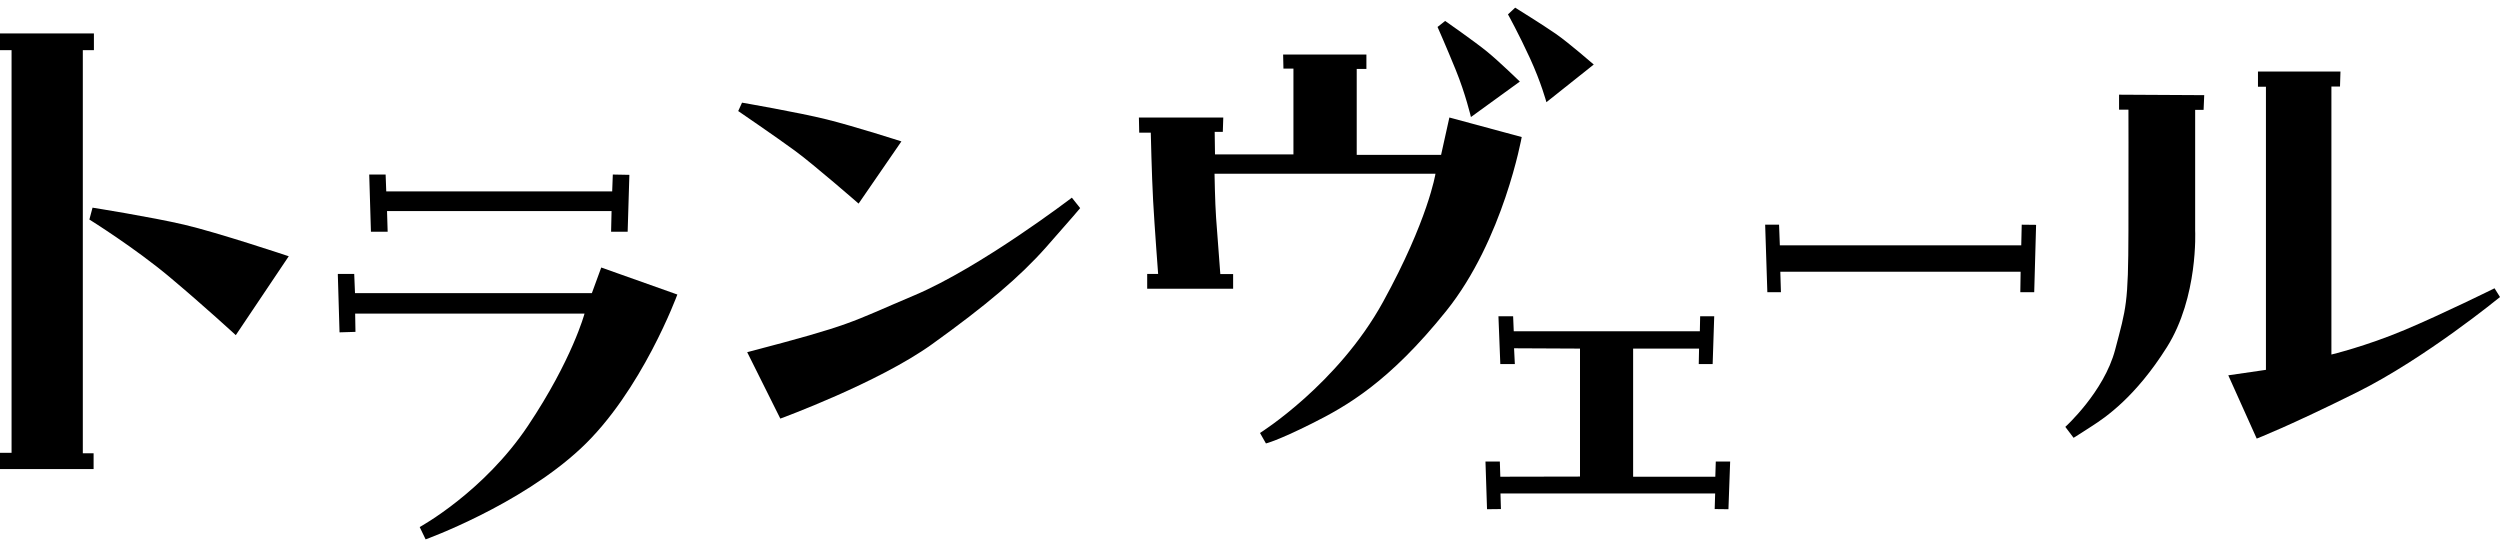 <svg xmlns="http://www.w3.org/2000/svg" viewBox="0 0 160 34.02" width="160" height="35">
  <defs>
    <style>
      .cls-1 {
        fill: #000;
        stroke-width: 0px;
      }
    </style>
  </defs>
  <g>
    <g>
      <g>
        <path class="cls-1" d="M72.91,7.03h5.38l-.03.92h-.52l.02,1.44h5.02V3.9h-.64l-.02-.9h5.33v.92h-.62v5.5h5.4l.53-2.39,4.63,1.25s-1.17,6.57-4.83,11.13-6.39,6.1-8.61,7.21-2.93,1.27-2.93,1.27l-.38-.67s4.97-3.11,7.87-8.38,3.36-8.21,3.36-8.21h-14.14s.03,1.85.1,2.82.27,3.6.27,3.6h.82v.94h-5.5v-.95h.7s-.23-3.04-.32-4.68-.15-4.36-.15-4.36h-.74l-.02-.97Z"/>
        <path class="cls-1" d="M92.01,1.23l.48-.38s1.92,1.34,2.69,1.97,2.09,1.91,2.09,1.91l-3.13,2.27s-.35-1.49-.97-3.01-1.17-2.76-1.17-2.76Z"/>
        <path class="cls-1" d="M96.52.42l.45-.42s1.79,1.11,2.61,1.68,2.42,1.96,2.42,1.96l-3.03,2.41s-.33-1.24-1.05-2.81-1.41-2.81-1.41-2.81Z"/>
      </g>
      <g>
        <polygon class="cls-1" points="0 1.65 6.01 1.65 6.01 2.72 5.3 2.72 5.3 28.52 5.99 28.52 5.99 29.53 0 29.53 0 28.49 .74 28.49 .74 2.72 0 2.72 0 1.65"/>
        <path class="cls-1" d="M5.92,12.81l-.2.75s2.91,1.81,5.17,3.71,4.2,3.69,4.2,3.69l3.39-5.05s-4.55-1.52-6.69-2.02-5.87-1.09-5.87-1.09Z"/>
      </g>
      <g>
        <polygon class="cls-1" points="23.74 14.34 23.63 10.68 24.68 10.68 24.72 11.76 39.18 11.76 39.22 10.68 40.28 10.7 40.17 14.34 39.11 14.34 39.14 13.02 24.77 13.02 24.81 14.34 23.74 14.34"/>
        <path class="cls-1" d="M21.63,17.04h1.04s.05,1.23.05,1.23h15.16l.6-1.64,4.87,1.73s-2.28,6.22-6.19,9.86-9.92,5.81-9.92,5.81l-.38-.79s4.09-2.23,6.93-6.48,3.62-7.18,3.62-7.18h-14.68l.02,1.17-1.02.03-.11-3.72Z"/>
      </g>
      <g>
        <path class="cls-1" d="M47.24,6.63l.25-.55s3.6.62,5.41,1.07,4.79,1.41,4.79,1.41l-2.74,3.98s-2.87-2.5-4.07-3.38-3.63-2.54-3.63-2.54Z"/>
        <path class="cls-1" d="M47.82,22.05l2.12,4.25s6.27-2.29,9.71-4.76c3.44-2.47,5.62-4.31,7.31-6.22s2.17-2.49,2.17-2.49l-.53-.67s-5.82,4.45-10.08,6.25-3.83,1.84-10.7,3.64Z"/>
      </g>
      <polygon class="cls-1" points="96.02 22.81 95.9 19.75 96.84 19.75 96.88 20.71 108.79 20.71 108.81 19.75 109.71 19.75 109.61 22.81 108.72 22.81 108.74 21.82 104.52 21.82 104.52 30.02 109.78 30.02 109.81 29.05 110.73 29.05 110.62 32.1 109.74 32.09 109.77 31.09 96.03 31.09 96.06 32.09 95.17 32.1 95.07 29.05 95.99 29.05 96.02 30.02 101.12 30.01 101.12 21.82 96.9 21.8 96.95 22.81 96.02 22.81"/>
      <polygon class="cls-1" points="112.97 13.89 113.86 13.89 113.91 15.21 129.36 15.21 129.39 13.89 130.31 13.9 130.19 18.21 129.3 18.21 129.32 16.9 113.94 16.9 113.98 18.21 113.11 18.21 112.97 13.89"/>
      <g>
        <path class="cls-1" d="M135.62,5.57l5.45.03-.04.94h-.54v7.73s.21,4.25-1.81,7.46-3.95,4.5-4.75,5.02-1.22.78-1.22.78l-.53-.7s2.48-2.24,3.19-4.94.84-2.91.85-7.6,0-7.76,0-7.76h-.6v-.98Z"/>
        <path class="cls-1" d="M144.49,4.09h5.3s-.03.96-.03.96h-.55s0,17.15,0,17.15c0,0,2.21-.53,4.68-1.57s5.76-2.67,5.76-2.67l.35.56s-4.78,3.92-9.14,6.09-6.43,2.97-6.43,2.97l-1.82-4.05,2.41-.35V5.06h-.51v-.97Z"/>
      </g>
    </g>
  </g>
</svg>